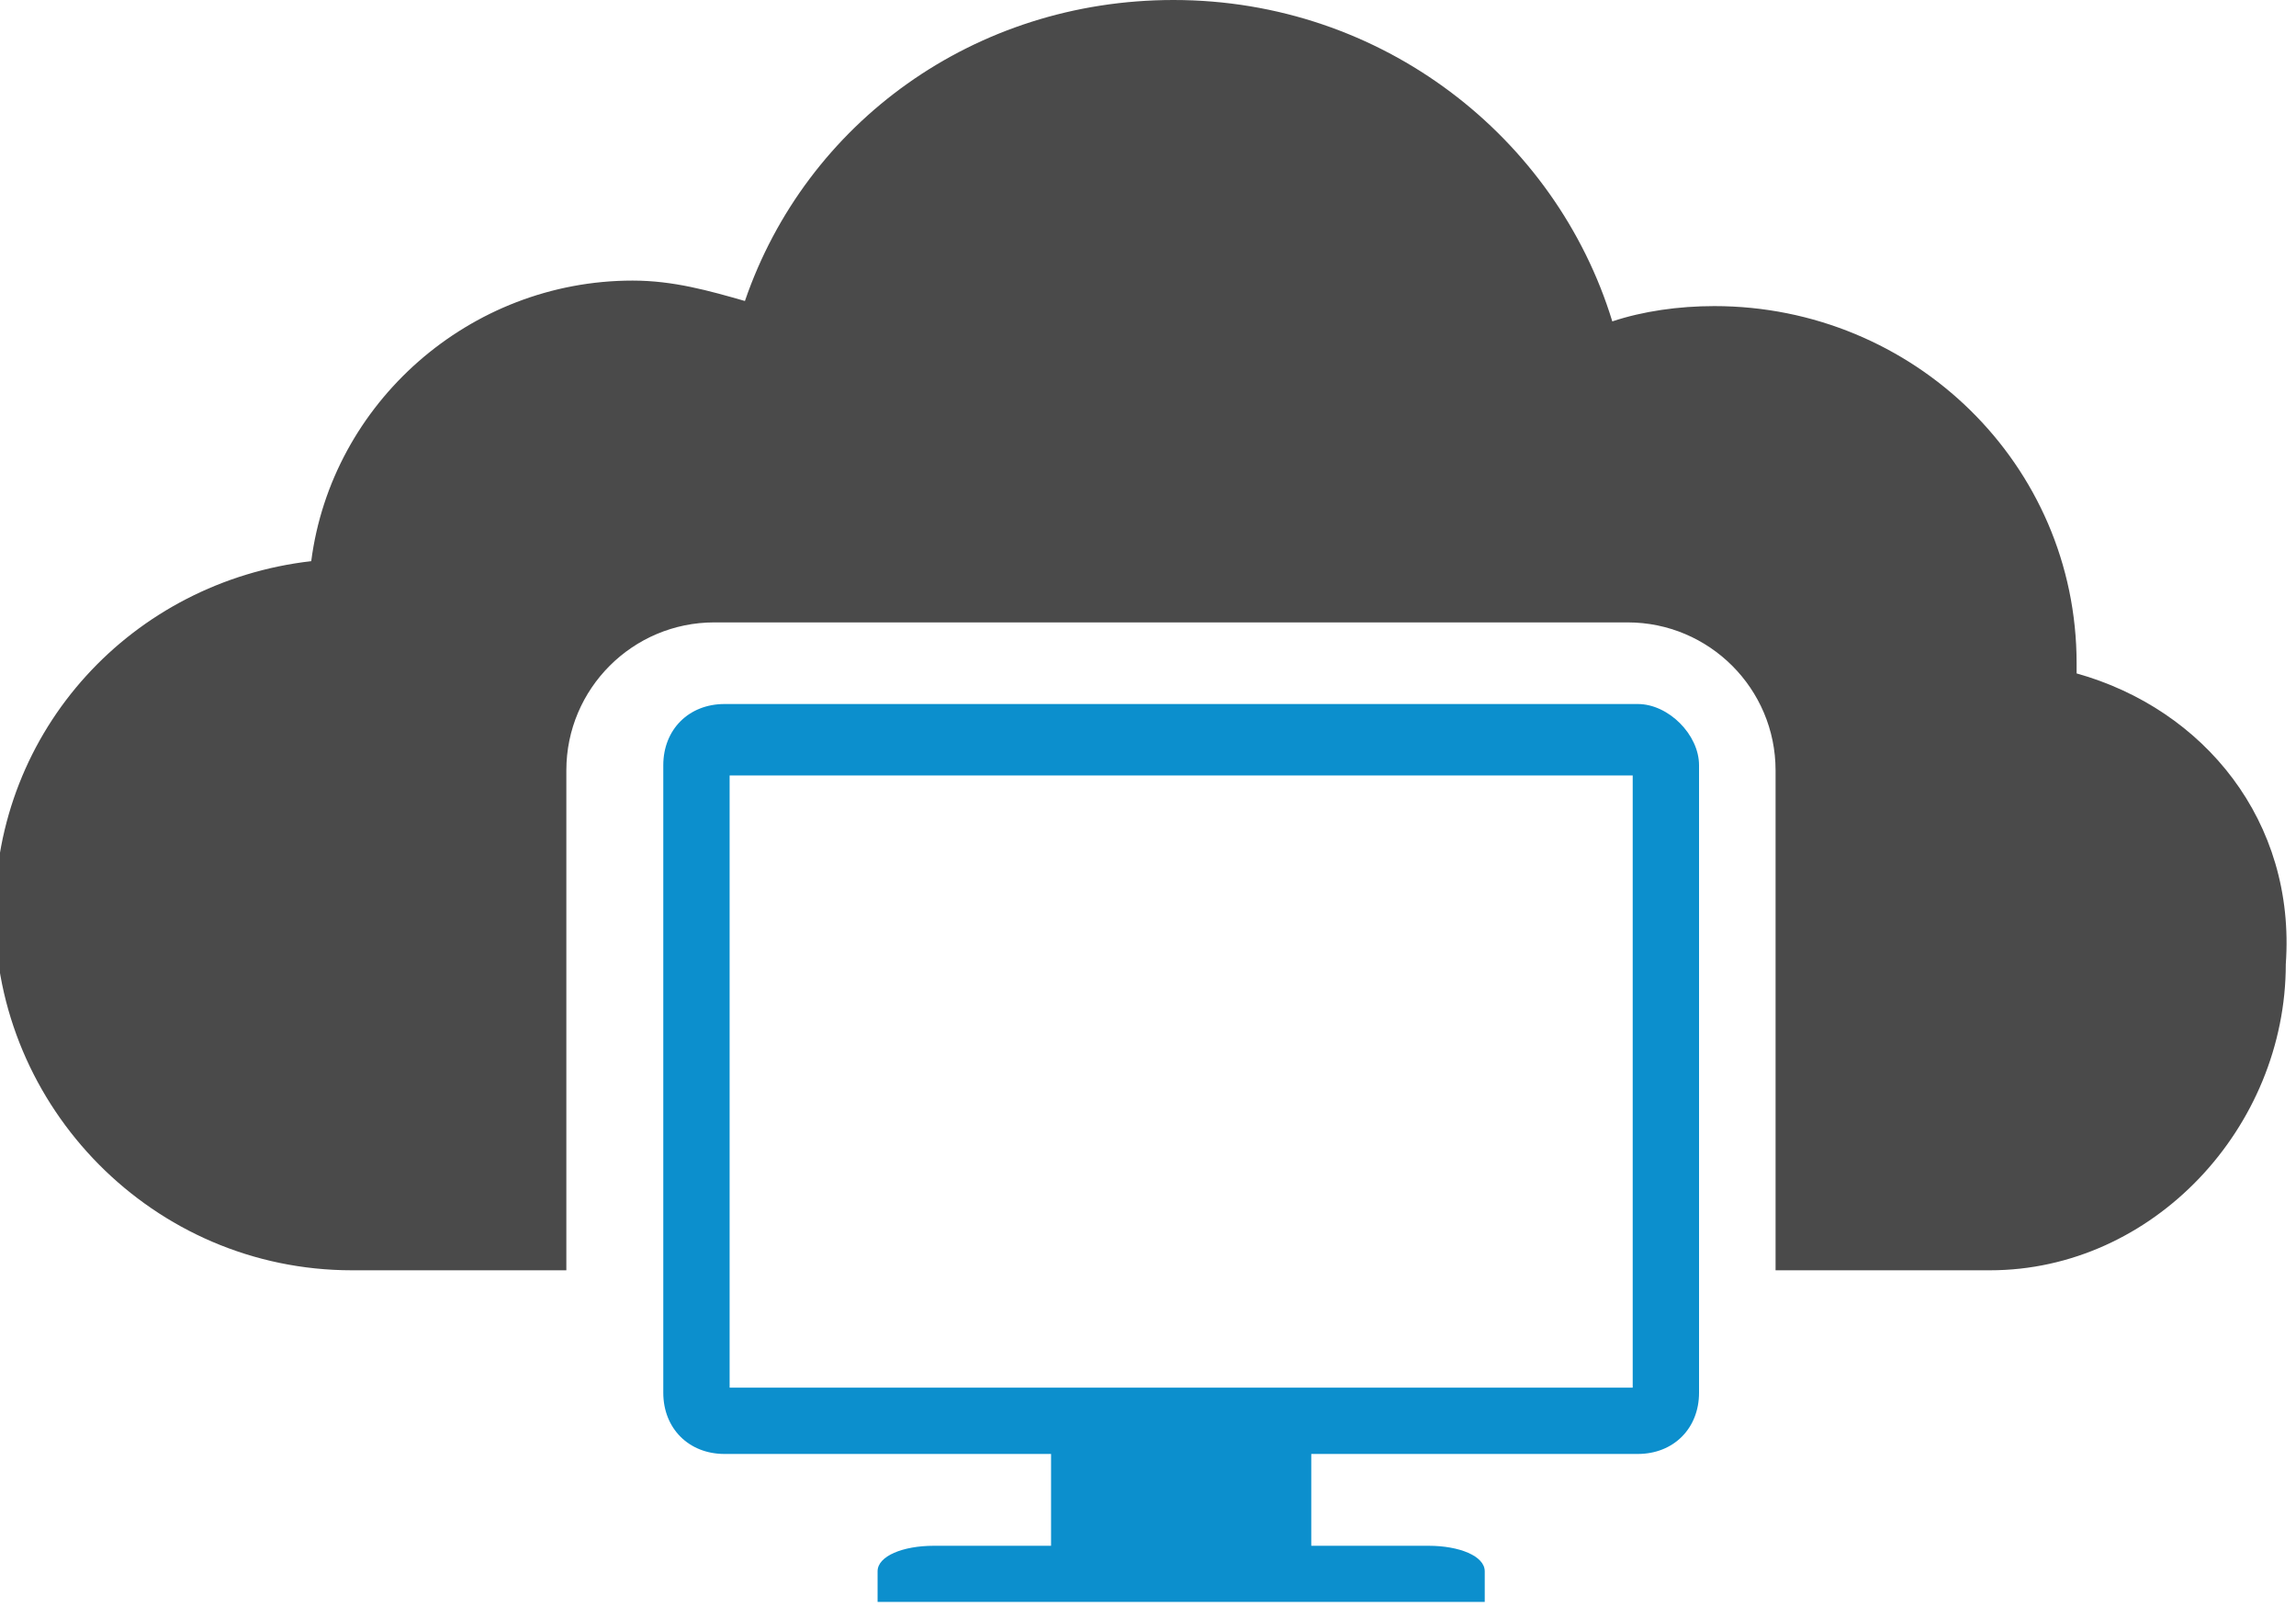 <?xml version="1.0" encoding="utf-8"?>
<!-- Generator: Adobe Illustrator 19.0.0, SVG Export Plug-In . SVG Version: 6.00 Build 0)  -->
<svg version="1.1" id="Capa_1" xmlns="http://www.w3.org/2000/svg" xmlns:xlink="http://www.w3.org/1999/xlink" x="0px" y="0px"
	 width="45px" height="31.5px" viewBox="-81.7 756.6 45 31.5" style="enable-background:new -81.7 756.6 45 31.5;"
	 xml:space="preserve">
<style type="text/css">
	.st0{fill:#4A4A4A;}
	.st1{fill:#0C8FCD;}
</style>
<g>
	<g>
		<path class="st0" d="M-41,769.8c0-0.1,0-0.1,0-0.2c0-3.9-3.2-7-7.1-7c-0.7,0-1.4,0.1-2,0.3c-1.1-3.6-4.5-6.3-8.6-6.3
			c-3.9,0-7.2,2.4-8.4,5.9c-0.7-0.2-1.4-0.4-2.2-0.4c-3.2,0-5.9,2.4-6.3,5.5c-3.5,0.4-6.2,3.3-6.2,6.9c0,3.8,3.1,7,7,7
			c0.2,0,1.8,0,4.2,0v-9.8c0-1.6,1.3-2.9,2.9-2.9h17.9c1.6,0,2.9,1.3,2.9,2.9v9.8c2.5,0,4.1,0,4.2,0c3.2,0,5.8-2.8,5.8-6
			C-36.7,772.7-38.5,770.5-41,769.8z"/>
	</g>
	<path class="st1" d="M-49.6,770.4h-17.9c-0.7,0-1.2,0.5-1.2,1.2v12.3c0,0.7,0.5,1.2,1.2,1.2h6.4v1.8h-2.3c-0.6,0-1.1,0.2-1.1,0.5
		v0.6h11.9v-0.6c0-0.3-0.5-0.5-1.1-0.5H-56v-1.8h6.4c0.7,0,1.2-0.5,1.2-1.2v-12.3C-48.4,771-49,770.4-49.6,770.4z M-49.7,783.8
		h-17.7v-12h17.7V783.8z"/>
</g>
</svg>
